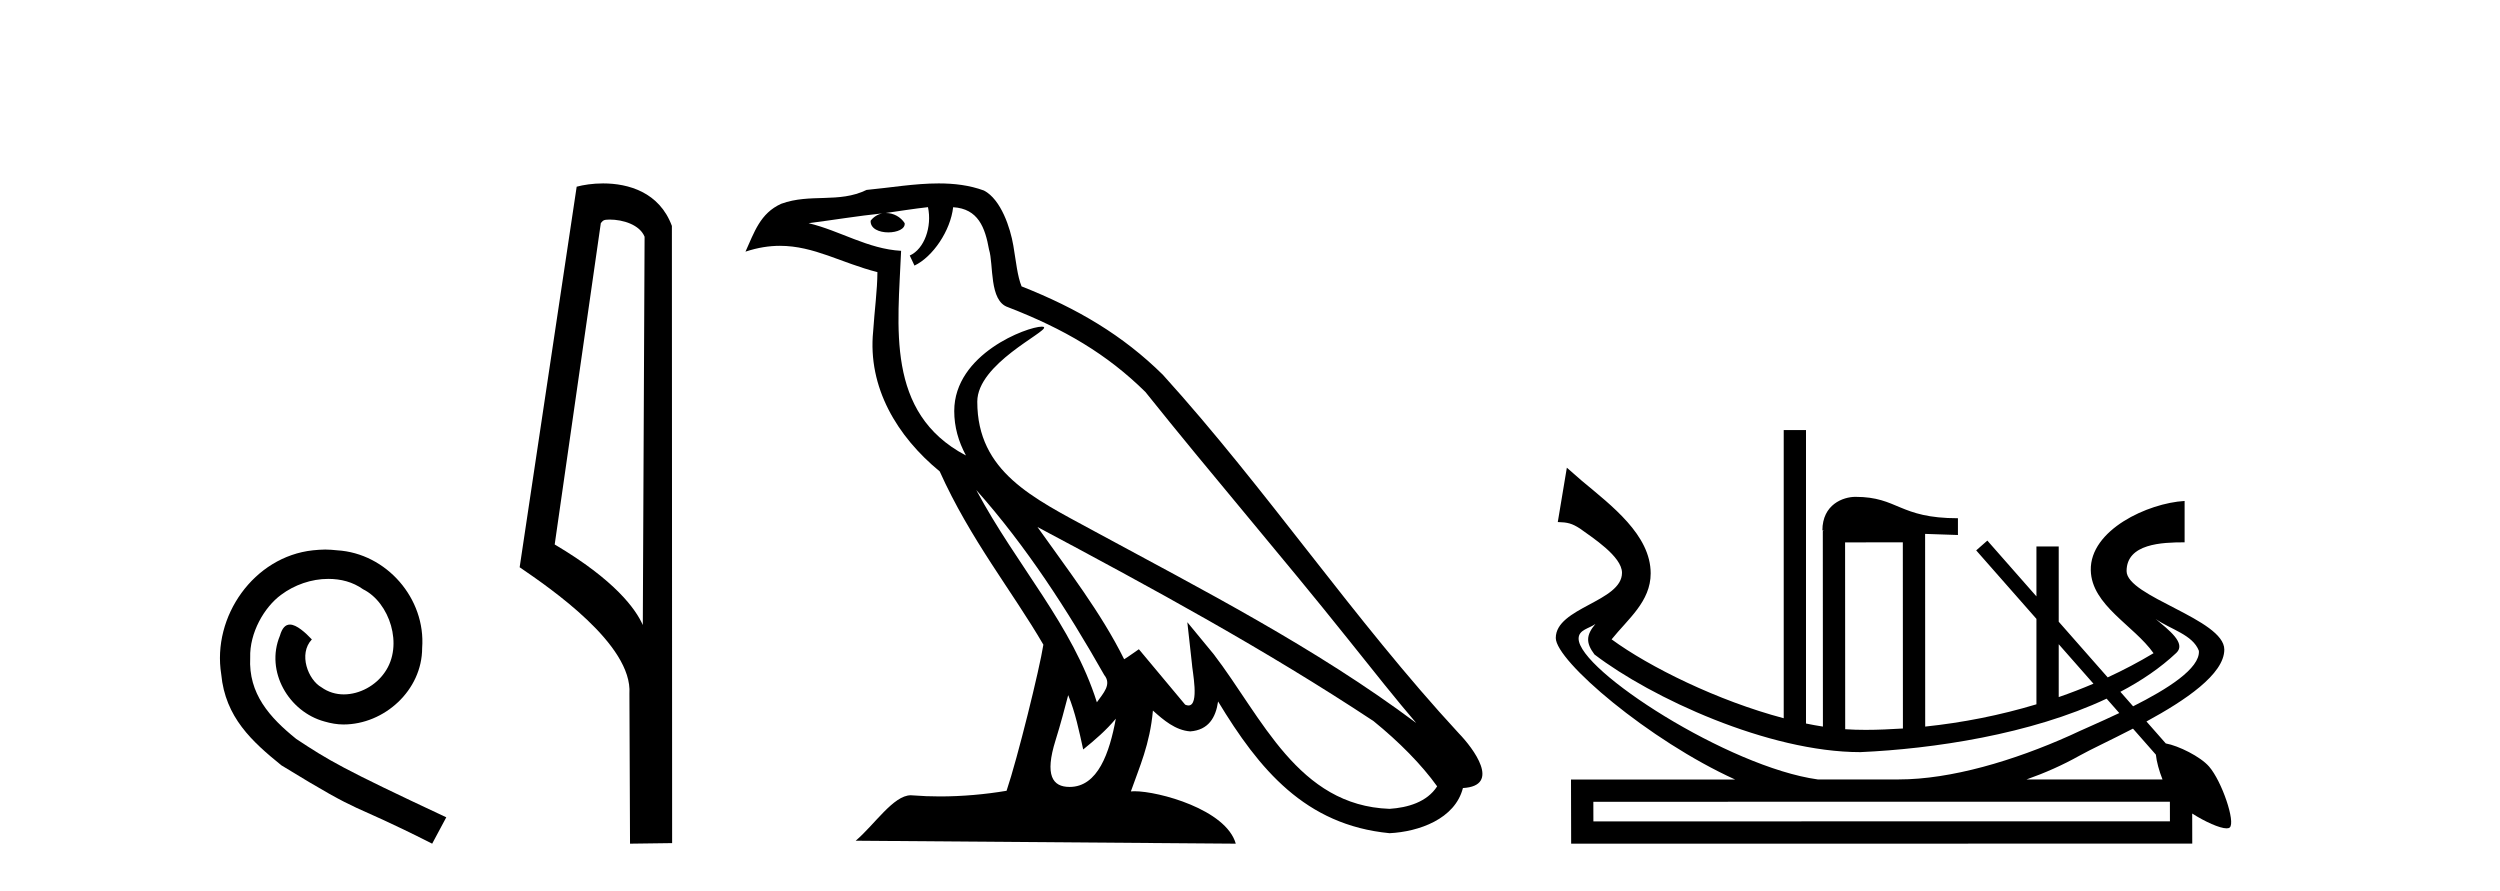 <?xml version='1.0' encoding='UTF-8' standalone='yes'?><svg xmlns='http://www.w3.org/2000/svg' xmlns:xlink='http://www.w3.org/1999/xlink' width='115.0' height='41.0' ><path d='M 14.96 25.279 C 14.772 25.279 14.584 25.297 14.397 25.314 C 11.68 25.604 9.75 28.354 10.177 31.019 C 10.365 33.001 11.595 34.111 12.944 35.205 C 16.959 37.665 15.832 36.759 19.88 38.809 L 20.529 37.596 C 15.712 35.341 15.131 34.983 13.628 33.992 C 12.398 33.001 11.424 31.908 11.509 30.251 C 11.475 29.106 12.159 27.927 12.927 27.364 C 13.542 26.902 14.328 26.629 15.097 26.629 C 15.678 26.629 16.224 26.766 16.703 27.107 C 17.916 27.705 18.582 29.687 17.694 30.934 C 17.284 31.532 16.549 31.942 15.814 31.942 C 15.456 31.942 15.097 31.839 14.789 31.617 C 14.174 31.276 13.713 30.08 14.345 29.414 C 14.055 29.106 13.645 28.73 13.337 28.73 C 13.132 28.73 12.979 28.884 12.876 29.243 C 12.193 30.883 13.286 32.745 14.926 33.189 C 15.217 33.274 15.507 33.326 15.797 33.326 C 17.677 33.326 19.419 31.754 19.419 29.807 C 19.59 27.534 17.779 25.45 15.507 25.314 C 15.336 25.297 15.148 25.279 14.96 25.279 Z' style='fill:#000000;stroke:none' /><path d='M 28.039 10.1 C 28.664 10.1 29.428 10.34 29.651 10.89 L 29.569 28.751 L 29.569 28.751 C 29.252 28.034 28.311 26.699 25.516 25.046 L 27.638 10.263 C 27.738 10.157 27.735 10.1 28.039 10.1 ZM 29.569 28.751 L 29.569 28.751 C 29.569 28.751 29.569 28.751 29.569 28.751 L 29.569 28.751 L 29.569 28.751 ZM 27.742 8.437 C 27.264 8.437 26.833 8.505 26.527 8.588 L 23.904 26.094 C 25.292 27.044 29.105 29.648 28.953 31.91 L 28.981 38.809 L 30.918 38.783 L 30.907 10.393 C 30.331 8.837 28.9 8.437 27.742 8.437 Z' style='fill:#000000;stroke:none' /><path d='M 44.908 22.54 L 44.908 22.54 C 47.202 25.118 49.101 28.06 50.794 31.048 C 51.15 31.486 50.75 31.888 50.456 32.305 C 49.341 28.763 46.773 26.03 44.908 22.54 ZM 42.687 9.529 C 42.879 10.422 42.526 11.451 41.849 11.755 L 42.066 12.217 C 42.911 11.815 43.724 10.612 43.845 9.532 C 44.999 9.601 45.315 10.47 45.495 11.479 C 45.712 12.168 45.492 13.841 46.366 14.13 C 48.946 15.129 50.919 16.285 52.689 18.031 C 55.744 21.852 58.936 25.552 61.991 29.376 C 63.178 30.865 64.264 32.228 65.145 33.257 C 60.506 29.789 55.322 27.136 50.236 24.38 C 47.534 22.911 44.955 21.71 44.955 18.477 C 44.955 16.738 48.159 15.281 48.027 15.055 C 48.015 15.035 47.978 15.026 47.92 15.026 C 47.262 15.026 43.895 16.274 43.895 18.907 C 43.895 19.637 44.09 20.313 44.43 20.944 C 44.425 20.944 44.42 20.943 44.414 20.943 C 40.722 18.986 41.308 15.028 41.451 11.538 C 39.917 11.453 38.652 10.616 37.195 10.267 C 38.325 10.121 39.452 9.933 40.585 9.816 L 40.585 9.816 C 40.373 9.858 40.178 9.982 40.049 10.154 C 40.03 10.526 40.451 10.69 40.861 10.69 C 41.262 10.69 41.652 10.534 41.614 10.264 C 41.433 9.982 41.103 9.799 40.765 9.799 C 40.756 9.799 40.746 9.799 40.736 9.799 C 41.3 9.719 42.05 9.599 42.687 9.529 ZM 49.137 31.976 C 49.468 32.78 49.64 33.632 49.827 34.476 C 50.365 34.04 50.886 33.593 51.328 33.06 L 51.328 33.06 C 51.04 34.623 50.504 36.199 49.202 36.199 C 48.414 36.199 48.05 35.667 48.555 34.054 C 48.793 33.293 48.982 32.566 49.137 31.976 ZM 47.723 24.242 L 47.723 24.242 C 52.989 27.047 58.203 29.879 63.183 33.171 C 64.356 34.122 65.401 35.181 66.109 36.172 C 65.64 36.901 64.747 37.152 63.92 37.207 C 59.705 37.06 58.055 32.996 55.829 30.093 L 54.617 28.622 L 54.826 30.507 C 54.841 30.846 55.188 32.452 54.67 32.452 C 54.626 32.452 54.575 32.44 54.518 32.415 L 52.388 29.865 C 52.16 30.015 51.945 30.186 51.71 30.325 C 50.653 28.187 49.107 26.196 47.723 24.242 ZM 43.179 8.437 C 42.072 8.437 40.938 8.636 39.863 8.736 C 38.581 9.361 37.282 8.884 35.938 9.373 C 34.966 9.809 34.694 10.693 34.292 11.576 C 34.865 11.386 35.386 11.308 35.877 11.308 C 37.443 11.308 38.704 12.097 40.361 12.518 C 40.358 13.349 40.227 14.292 40.165 15.242 C 39.909 17.816 41.265 20.076 43.227 21.685 C 44.632 24.814 46.576 27.214 47.995 29.655 C 47.826 30.752 46.805 34.89 46.302 36.376 C 45.317 36.542 44.265 36.636 43.23 36.636 C 42.813 36.636 42.398 36.62 41.992 36.588 C 41.96 36.584 41.929 36.582 41.897 36.582 C 41.099 36.582 40.222 37.945 39.362 38.673 L 56.846 38.809 C 56.4 37.233 53.294 36.397 52.189 36.397 C 52.126 36.397 52.069 36.399 52.02 36.405 C 52.41 35.29 52.896 34.243 53.034 32.686 C 53.522 33.123 54.069 33.595 54.752 33.644 C 55.587 33.582 55.926 33.011 56.032 32.267 C 57.924 35.396 60.04 37.951 63.92 38.327 C 65.261 38.261 66.933 37.675 67.294 36.25 C 69.073 36.149 67.769 34.416 67.109 33.737 C 62.268 28.498 58.273 22.517 53.49 17.238 C 51.648 15.421 49.568 14.192 46.992 13.173 C 46.8 12.702 46.738 12.032 46.613 11.295 C 46.477 10.491 46.048 9.174 45.263 8.765 C 44.595 8.519 43.893 8.437 43.179 8.437 Z' style='fill:#000000;stroke:none' /><path d='M 94.701 29.634 L 96.299 31.45 C 95.775 31.673 95.242 31.879 94.701 32.066 L 94.701 29.634 ZM 99.158 28.471 C 99.843 28.954 100.865 29.191 101.149 29.938 C 101.211 30.752 99.682 31.707 98.123 32.49 L 97.537 31.823 C 98.507 31.314 99.383 30.719 100.114 30.03 C 100.578 29.592 99.759 28.973 99.158 28.471 ZM 87.53 24.947 L 87.534 33.511 C 86.964 33.545 86.393 33.574 85.822 33.574 C 85.507 33.574 85.193 33.565 84.879 33.544 L 84.874 24.95 L 87.53 24.947 ZM 98.117 33.517 L 99.17 34.714 C 99.203 35.035 99.318 35.461 99.475 35.854 L 93.219 35.855 C 94.065 35.557 94.887 35.193 95.656 34.761 C 96.148 34.484 97.092 34.048 98.117 33.517 ZM 73.39 28.7 C 72.954 29.221 72.945 29.57 73.346 30.106 C 75.951 32.095 81.346 34.598 85.576 34.598 C 88.901 34.45 93.402 33.787 96.904 32.138 L 97.487 32.8 C 96.55 33.245 95.681 33.611 95.236 33.826 C 92.633 34.995 89.733 35.854 87.345 35.854 C 87.345 35.854 87.345 35.854 87.345 35.854 L 87.345 35.856 L 83.616 35.856 L 83.616 35.854 C 79.522 35.287 72.616 30.841 72.616 29.375 C 72.616 28.958 73.12 28.91 73.39 28.7 ZM 99.815 36.879 L 99.817 37.781 L 73.296 37.784 L 73.294 36.882 L 99.815 36.879 ZM 82.051 19.784 L 82.051 33.039 C 79.018 32.237 75.865 30.679 74.134 29.41 C 74.883 28.476 75.931 27.673 75.931 26.375 C 75.931 24.609 74.133 23.26 72.766 22.118 L 72.075 21.514 L 71.658 24.014 C 72.11 24.027 72.306 24.073 72.682 24.316 C 73.244 24.726 74.612 25.596 74.612 26.349 C 74.612 27.677 71.566 27.947 71.566 29.347 C 71.566 30.402 75.846 34.054 79.814 35.857 L 72.266 35.858 L 72.273 38.809 L 100.844 38.806 L 100.841 37.423 L 100.841 37.423 C 101.432 37.799 102.107 38.104 102.423 38.104 C 102.487 38.104 102.536 38.092 102.567 38.065 C 102.845 37.823 102.207 35.941 101.618 35.262 C 101.221 34.803 100.207 34.302 99.626 34.198 L 98.737 33.188 C 100.516 32.221 102.318 31.014 102.318 29.879 C 102.318 28.487 97.823 27.444 97.823 26.27 C 97.823 25.002 99.459 24.947 100.492 24.947 L 100.492 23.044 C 98.808 23.142 96.134 24.374 96.176 26.233 C 96.213 27.848 98.158 28.766 99.063 30.047 C 98.386 30.453 97.681 30.824 96.954 31.16 L 94.701 28.599 L 94.701 25.136 L 93.676 25.136 L 93.676 27.434 L 91.418 24.867 L 90.905 25.318 L 93.676 28.468 L 93.676 32.398 C 92.005 32.902 90.278 33.243 88.559 33.423 L 88.555 24.559 L 90.065 24.61 L 90.065 23.839 C 87.346 23.839 87.321 22.855 85.349 22.855 C 84.785 22.855 83.83 23.203 83.83 24.401 L 83.884 24.403 L 83.849 24.438 L 83.854 33.423 C 83.597 33.383 83.338 33.336 83.076 33.282 L 83.076 19.784 Z' style='fill:#000000;stroke:none' /></svg>